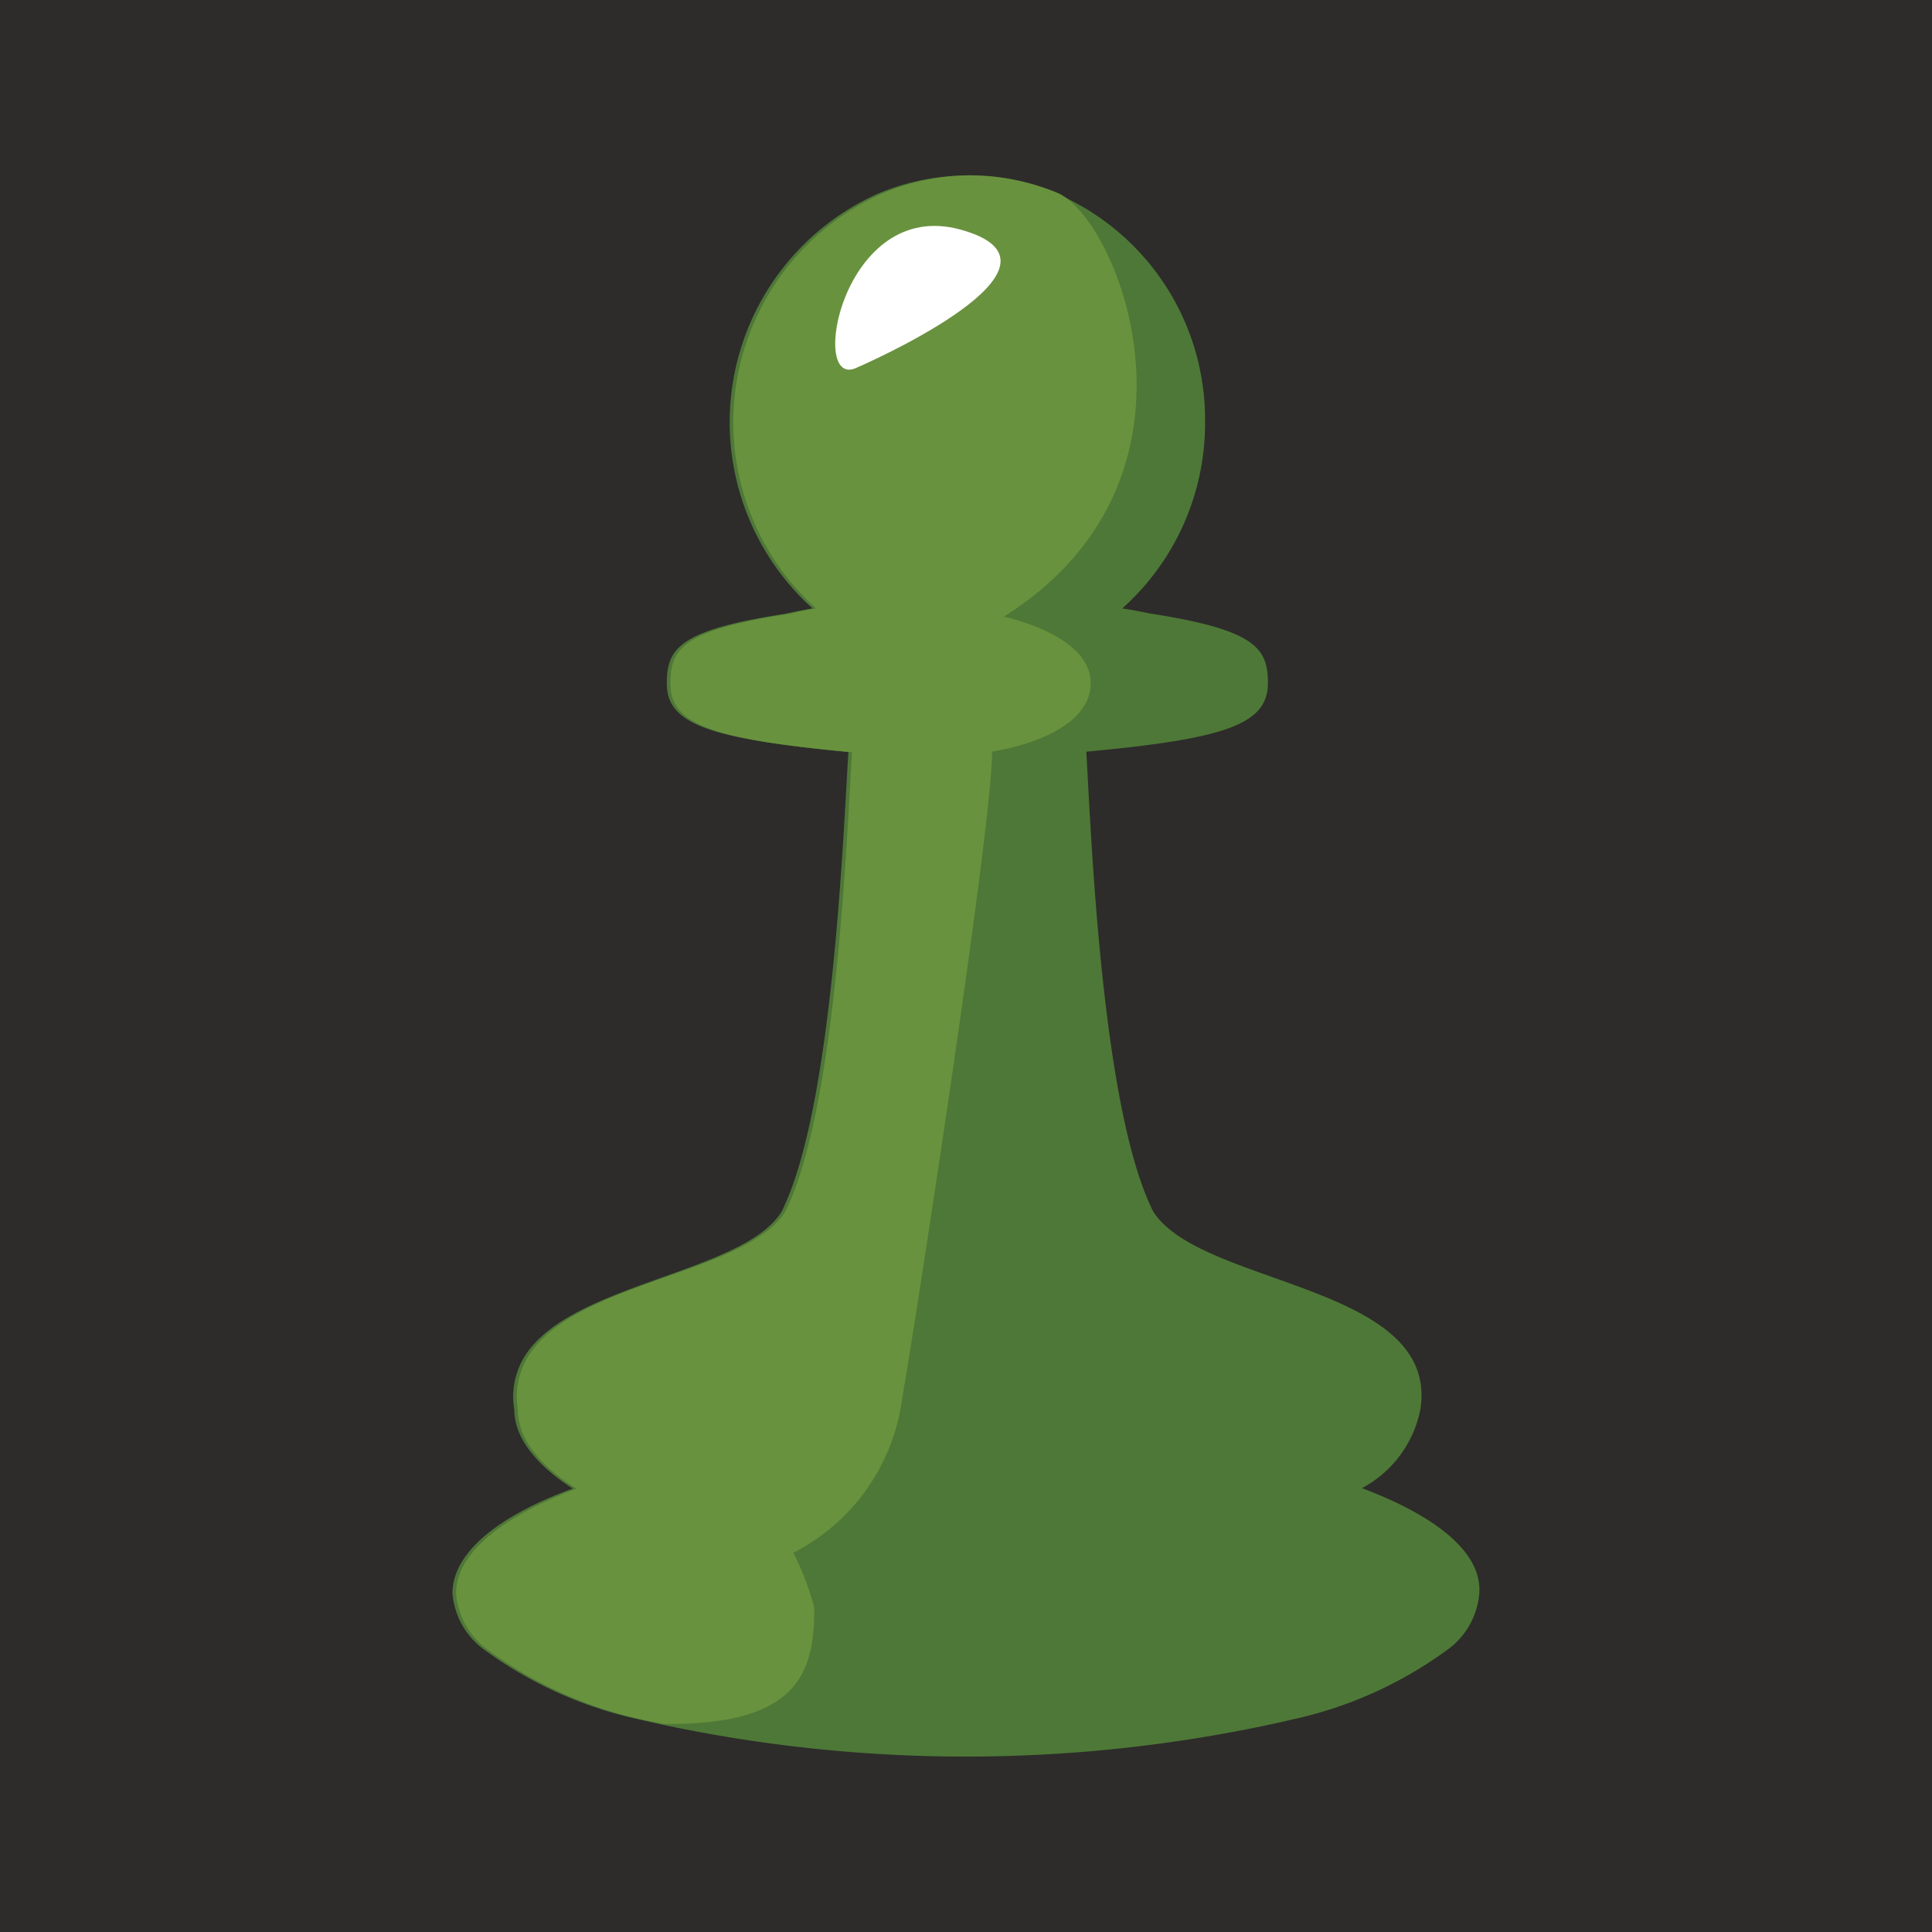 <svg xmlns="http://www.w3.org/2000/svg" data-name="Layer 2" viewBox="0 0 150 150"><path fill="#2d2c2a" d="M0 0h150v150H0z"/><path d="M105.74 115.54a8.87 8.87 0 004.54-6.13c1.5-9.73-17.14-9.53-20.76-15.38-4-8-4.8-29.29-5.18-35.67 10.86-1 14.1-2.14 14.1-5.33 0-2.68-.92-4.13-9.17-5.4-.71-.15-1.39-.28-2.14-.39a19.28 19.28 0 006.43-14.53 19.09 19.09 0 00-11.49-17.66 17.8 17.8 0 00-13.93 0 19.44 19.44 0 00-5.06 32.18c-1.31.24-2.14.43-2.14.43-8.25 1.26-9.17 2.72-9.17 5.4 0 3.17 3.26 4.28 14.1 5.33-.41 6.43-1.2 27.68-5.18 35.67-3.08 5-17.44 5.59-20.31 11.91a5.93 5.93 0 00-.45 3.47c0 2.14 1.65 4.28 4.54 6.13-5.83 2.14-9.34 5-9.34 8.14a6 6 0 002.59 4.46 31.68 31.68 0 0012.06 5.36l.81.19a113.22 113.22 0 0048.8 0l.81-.19a31.77 31.77 0 0012.06-5.36 6 6 0 002.59-4.46c.23-3.13-3.28-5.98-9.11-8.17z" fill="#4e7837"/><path d="M75.21 13.61a17.82 17.82 0 017 1.41c4.76 2.29 12.62 22.24-4.28 32.86 0 0 6.75 1.39 6.75 5.14 0 4.28-7.65 5.33-7.65 5.33 0 5.85-6.06 45-7 50.32a15.75 15.75 0 01-8.44 11.89 20.27 20.27 0 011.63 4.28c0 5-1.2 9.15-11.76 9l-.54-.13-.92-.17a31.68 31.68 0 01-12-5.36 6 6 0 01-2.59-4.46c0-3.11 3.51-5.93 9.34-8.14-2.89-1.82-4.54-3.9-4.54-6.13a5.93 5.93 0 01.45-3.47c2.89-6.43 17.14-6.88 20.31-11.91 4-8 4.78-29.29 5.18-35.67-10.84-1-14.1-2.14-14.1-5.33 0-2.68.92-4.13 9.17-5.4 0 0 .73-.19 2.14-.43a19.44 19.44 0 015.06-32.18 17.8 17.8 0 016.79-1.45z" fill="#69923e"/><path d="M74.59 17.83c9.34 2.59-5.18 9.45-8.06 10.71-3.83 1.87-1.13-13.26 8.06-10.71z" fill="#fff"/></svg>